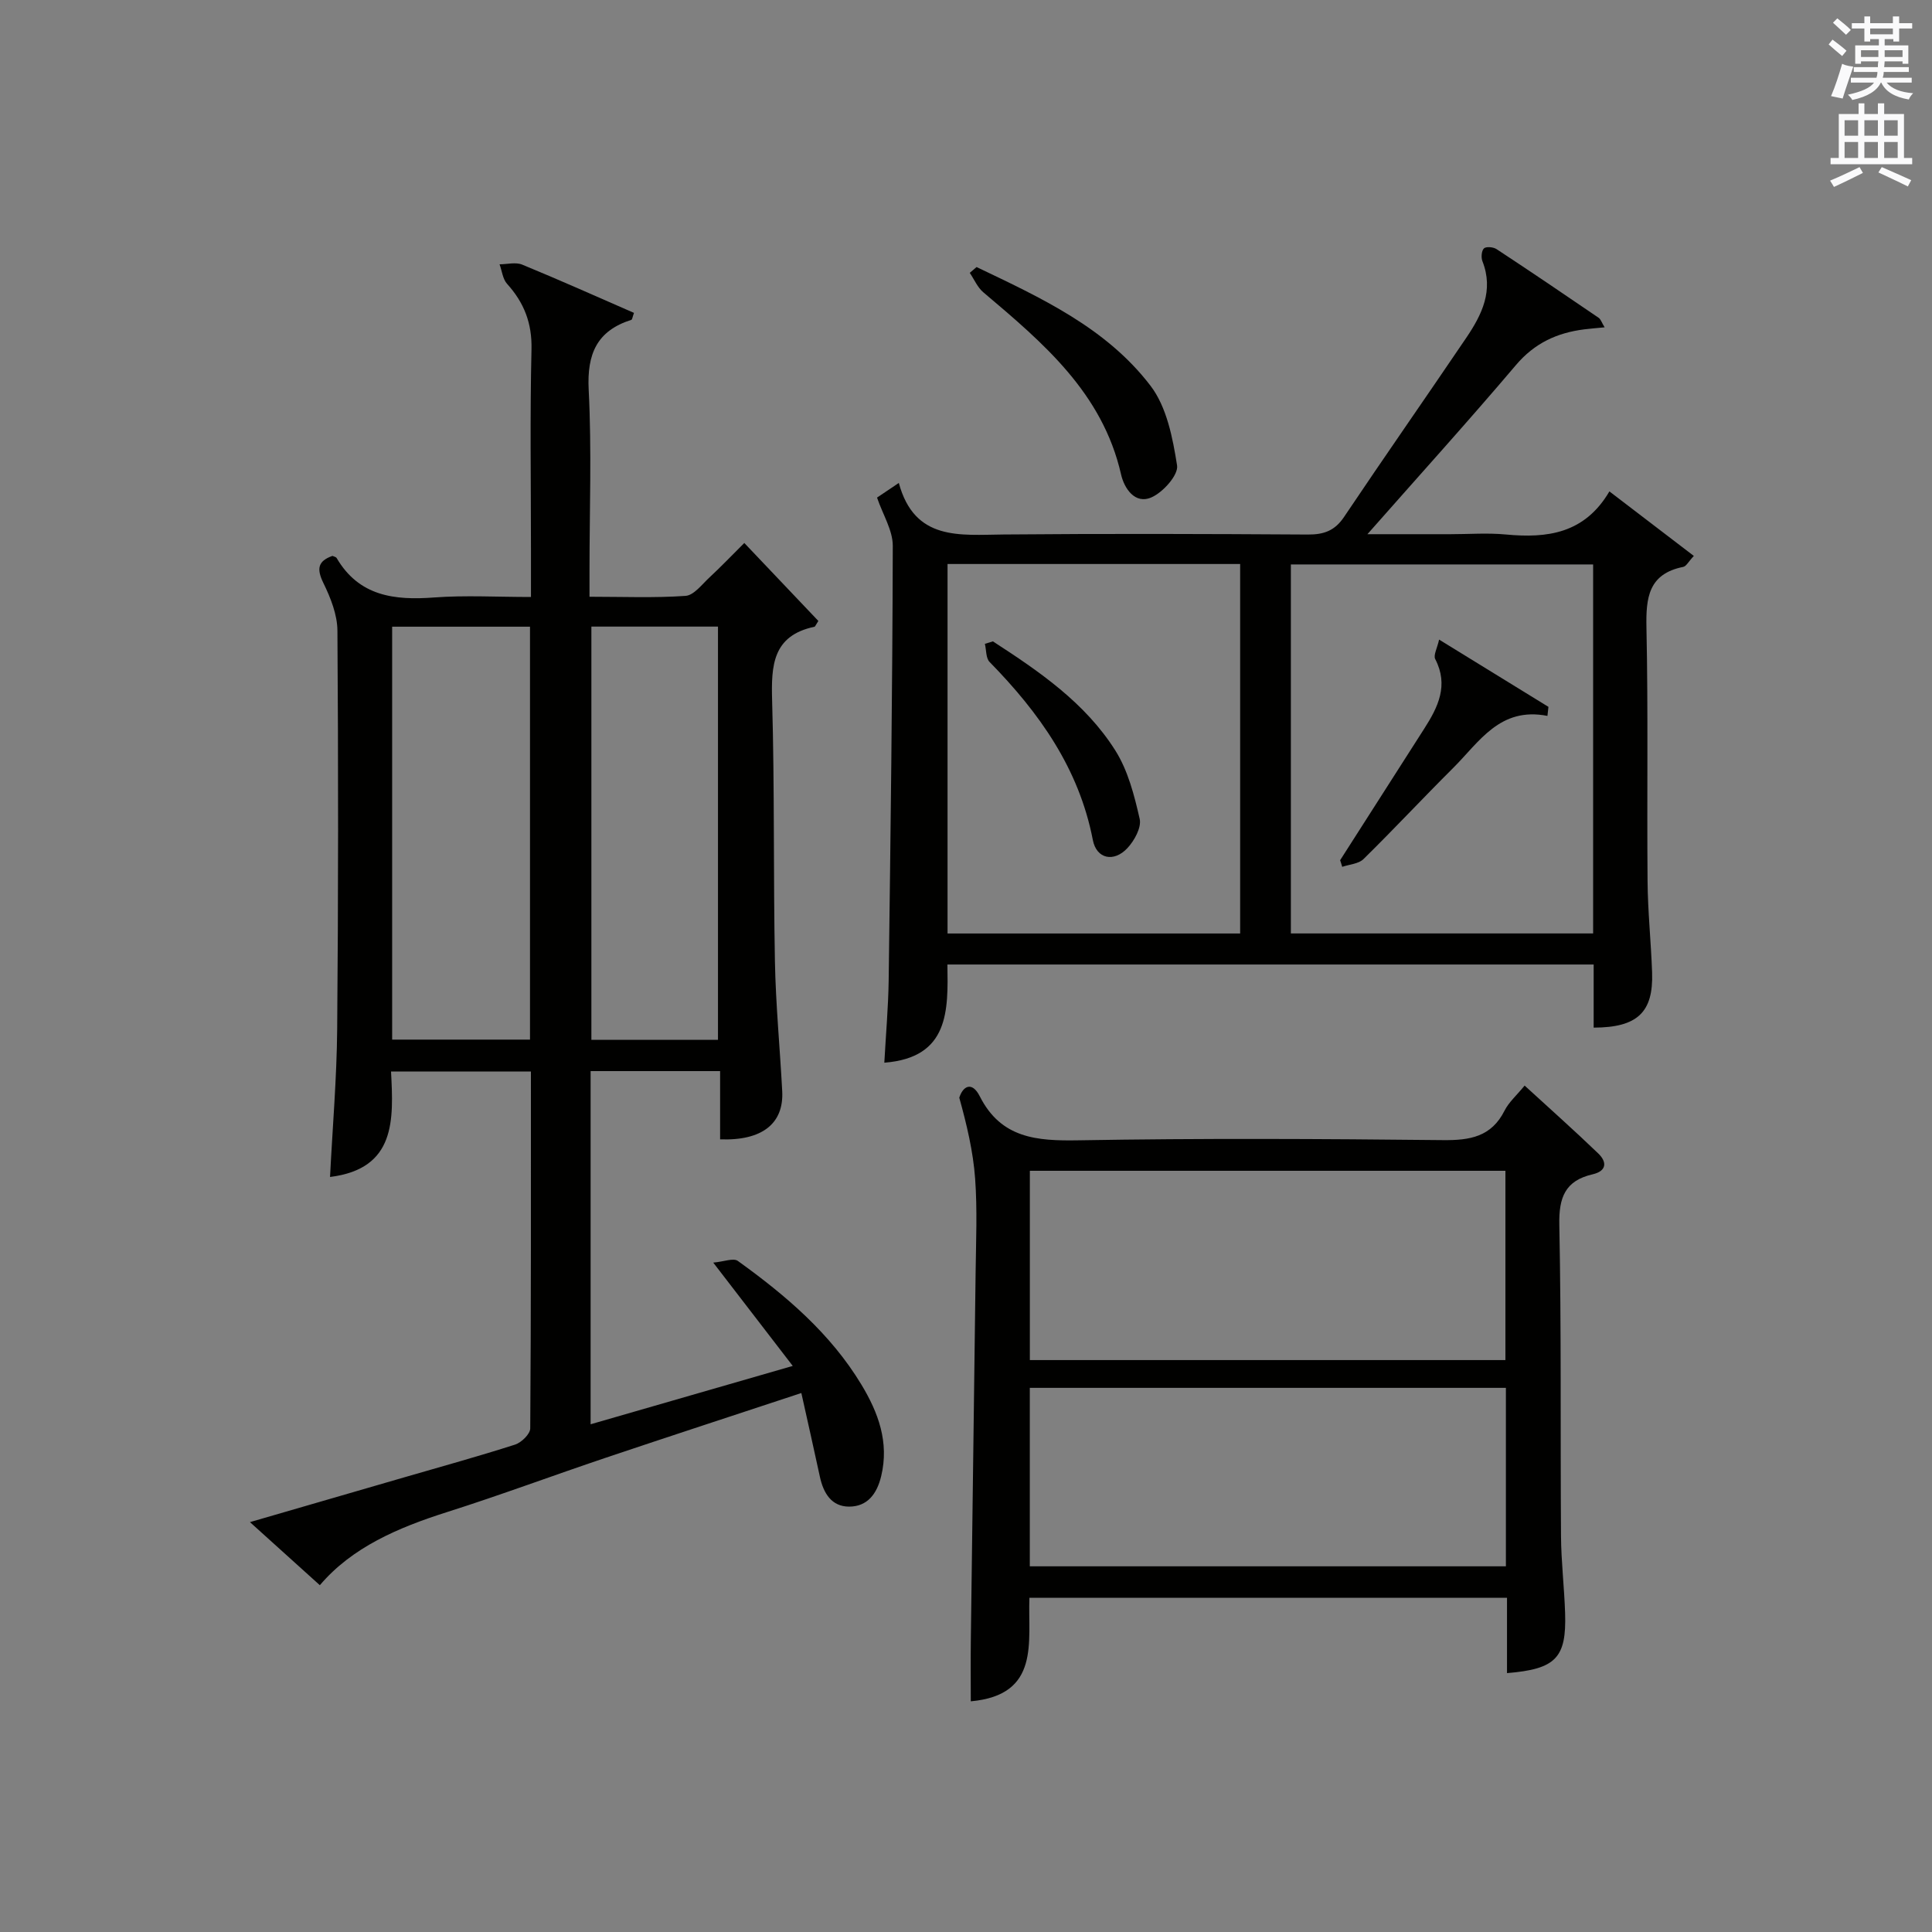 <?xml version="1.0" encoding="utf-8"?>
<!-- Generator: Adobe Illustrator 22.0.0, SVG Export Plug-In . SVG Version: 6.00 Build 0)  -->
<svg version="1.1" id="漢-ZDIC-典" xmlns="http://www.w3.org/2000/svg" xmlns:xlink="http://www.w3.org/1999/xlink" x="0px" y="0px"
	 viewBox="0 0 400 400" style="enable-background:new 0 0 400 400;" xml:space="preserve">
<rect x="0" y="0" width="400" height="400" fill="#808080" stroke="none"/>
<style type="text/css">
	.st1{fill:#010100;}
	.st2{fill:#fafafb;}
</style>
<g>
	
	<path class="st1" d="M122.28,294.88c13.82-3.99,27.3-7.88,41.85-12.08c-5.53-7.19-10.56-13.72-16.46-21.39c2.19-0.19,4.17-1.01,5.09-0.35
		c9.91,7.13,19.19,15.01,25.59,25.62c3.48,5.76,5.78,11.92,4.09,18.94c-0.88,3.66-2.84,6.3-6.63,6.31c-3.66,0-5.33-2.8-6.06-6.18
		c-1.21-5.62-2.48-11.22-3.84-17.34c-14.02,4.63-27.26,8.95-40.46,13.39c-11,3.7-21.87,7.76-32.93,11.27
		c-10.13,3.22-19.64,7.29-26.3,15.13c-4.71-4.25-9.23-8.33-14.47-13.06c11.33-3.29,21.65-6.28,31.97-9.28
		c7.65-2.22,15.33-4.34,22.92-6.77c1.31-0.42,3.13-2.19,3.14-3.35c0.18-24.48,0.14-48.97,0.14-73.89c-9.64,0-19.01,0-28.96,0
		c0.51,9.92,1.08,20.12-12.63,21.83c0.51-10.18,1.39-20.4,1.48-30.63c0.24-27.49,0.24-54.99,0.05-82.48
		c-0.02-3.31-1.41-6.8-2.9-9.85c-1.43-2.93-1.18-4.55,1.87-5.63c0.31,0.15,0.74,0.21,0.87,0.45c4.64,7.91,11.95,8.78,20.18,8.16
		c6.43-0.48,12.93-0.1,20.05-0.1c0-3.58,0-6.68,0-9.78c0-13.83-0.22-27.67,0.11-41.49c0.13-5.44-1.54-9.67-5.06-13.57
		c-0.9-1-1.05-2.68-1.55-4.04c1.57,0,3.34-0.49,4.69,0.07c7.78,3.2,15.47,6.64,23.14,9.99c-0.32,0.88-0.36,1.38-0.55,1.44
		c-7.14,2.27-9.2,7.06-8.83,14.45c0.64,12.47,0.17,24.99,0.17,37.49c0,1.62,0,3.24,0,5.39c6.97,0,13.45,0.27,19.88-0.18
		c1.73-0.12,3.39-2.36,4.93-3.79c2.31-2.14,4.5-4.43,7.24-7.16c5.19,5.46,10.34,10.89,15.33,16.14c-0.61,0.94-0.67,1.18-0.79,1.2
		c-8.69,1.83-8.99,8.01-8.78,15.32c0.52,17.98,0.24,35.99,0.58,53.98c0.17,8.96,1.04,17.91,1.51,26.87
		c0.35,6.7-4.17,10.28-12.86,9.96c0-4.59,0-9.2,0-14.13c-9.16,0-17.89,0-26.81,0C122.28,246.19,122.28,270.29,122.28,294.88z
		 M81.19,215.24c9.58,0,18.98,0,28.54,0c0-28.62,0-56.89,0-85.49c-9.61,0-19.01,0-28.54,0C81.19,158.37,81.19,186.66,81.19,215.24z
		 M122.44,129.73c0,28.69,0,57.05,0,85.55c8.97,0,17.56,0,26.21,0c0-28.69,0-57.07,0-85.55
		C139.71,129.73,131.12,129.73,122.44,129.73z"/>
	<path class="st1" d="M332.22,67.77c-1.74,0.17-2.99,0.26-4.22,0.42c-5.62,0.71-10.28,2.84-14.13,7.38c-9.88,11.65-20.13,22.97-30.76,35.03
		c5.98,0,11.57,0,17.17,0c3.83,0,7.69-0.3,11.49,0.06c8.56,0.81,16.3-0.17,21.44-8.92c6.07,4.64,11.64,8.89,17.48,13.36
		c-1.11,1.18-1.57,2.15-2.2,2.27c-7.18,1.44-7.74,6.35-7.61,12.57c0.37,17.49,0.08,34.99,0.23,52.49
		c0.05,6.31,0.72,12.61,0.94,18.92c0.28,8.23-3.03,11.39-12.1,11.41c0-4.26,0-8.53,0-13.07c-44.71,0-88.97,0-133.8,0
		c0.15,9.48,0.43,19.28-13.06,20.33c0.32-5.87,0.82-11.47,0.9-17.08c0.39-29.97,0.78-59.95,0.85-89.92c0.01-3.23-2.06-6.47-3.26-10
		c0.98-0.66,2.33-1.56,4.51-3.03c3.27,12.06,12.61,10.75,21.71,10.67c21-0.19,41.99-0.12,62.99,0.01c3.3,0.02,5.57-0.79,7.48-3.64
		c8.34-12.43,16.92-24.7,25.31-37.1c3.23-4.77,5.72-9.8,3.34-15.85c-0.3-0.77-0.19-2.16,0.31-2.65c0.44-0.42,1.93-0.3,2.6,0.14
		c7.09,4.66,14.12,9.42,21.13,14.21C331.42,66.07,331.61,66.78,332.22,67.77z M329.84,116.86c-21.24,0-41.92,0-62.58,0
		c0,25.69,0,50.94,0,76.4c20.98,0,41.7,0,62.58,0C329.84,167.65,329.84,142.37,329.84,116.86z M256.76,116.77
		c-20.37,0-40.42,0-60.58,0c0,25.63,0,50.9,0,76.5c20.23,0,40.29,0,60.58,0C256.76,167.77,256.76,142.52,256.76,116.77z"/>
	<path class="st1" d="M312.01,346.4c0-5.27,0-10.25,0-15.6c-33.01,0-65.72,0-98.88,0c-0.35,9.1,2.34,20.12-12.14,21.44
		c0-4.37-0.05-8.6,0.01-12.83c0.32-25.3,0.68-50.6,0.99-75.91c0.08-6.5,0.37-13.02-0.1-19.49c-0.41-5.63-1.74-11.19-3.28-16.74
		c0.73-2.37,2.62-3.51,4.25-0.28c4.4,8.7,11.8,9.25,20.42,9.1c25.15-0.44,50.32-0.31,75.47-0.04c5.61,0.06,10.03-0.69,12.76-6.12
		c0.88-1.74,2.47-3.12,4.15-5.17c5.12,4.69,10.27,9.27,15.24,14.05c1.84,1.77,1.78,3.64-1.17,4.32c-5.68,1.31-7.01,4.78-6.89,10.46
		c0.43,21.49,0.2,42.98,0.35,64.48c0.04,5.31,0.68,10.62,0.85,15.94C324.33,343.25,322.13,345.57,312.01,346.4z M213.22,281.59
		c33.26,0,65.94,0,98.46,0c0-13.32,0-26.23,0-39.19c-32.99,0-65.67,0-98.46,0C213.22,255.65,213.22,268.56,213.22,281.59z
		 M311.78,287.34c-33.1,0-65.79,0-98.57,0c0,12.44,0,24.54,0,36.95c32.92,0,65.63,0,98.57,0
		C311.78,311.9,311.78,299.8,311.78,287.34z"/>
	<path class="st1" d="M202.19,55.29c13.27,6.34,26.84,12.56,36.02,24.59c3.36,4.4,4.59,10.79,5.49,16.48c0.31,1.96-2.88,5.54-5.27,6.6
		c-3.48,1.56-5.69-1.93-6.32-4.71c-3.85-16.94-16.18-27.29-28.52-37.73c-1.21-1.02-1.89-2.67-2.81-4.03
		C201.24,56.1,201.72,55.69,202.19,55.29z"/>
	
	
	
	
	
	
	<path class="st1" d="M277.46,178.1c5.8-9.08,11.61-18.15,17.41-27.23c2.86-4.47,5.1-8.97,2.28-14.41c-0.42-0.8,0.41-2.25,0.8-4.04
		c8.02,4.93,15.33,9.43,22.64,13.93c-0.07,0.62-0.14,1.25-0.21,1.87c-9.86-1.94-14.12,5.41-19.52,10.78
		c-6.25,6.22-12.27,12.68-18.56,18.86c-1.02,1-2.92,1.1-4.41,1.61C277.76,179,277.61,178.55,277.46,178.1z"/>
	<path class="st1" d="M205.57,132.79c9.6,6.22,19.11,12.72,25.34,22.58c2.63,4.16,3.94,9.3,5.05,14.18c0.4,1.77-1.1,4.5-2.54,6.04
		c-2.8,3-6.4,2.26-7.16-1.68c-2.87-14.83-11.11-26.37-21.37-36.85c-0.79-0.8-0.67-2.48-0.98-3.76
		C204.47,133.13,205.02,132.96,205.57,132.79z"/>
	<path class="st2" d="M378.6,9.2l0.8-1c0.9,0.7,1.9,1.4,2.9,2.3l-0.9,1.1C380.3,10.7,379.4,9.9,378.6,9.2z M379.1,19.9
		c0.9-2.1,1.6-4.3,2.3-6.7c0.4,0.2,0.8,0.4,2.3,0.6c-0.7,2.1-1.5,4.3-2.2,6.6L379.1,19.9z M379.5,4.7l0.9-0.9c1,0.8,2,1.6,2.8,2.4
		l-1,1C381.2,6.3,380.3,5.4,379.5,4.7z M392,3.4h1.2v1.4h2.7v1.1h-2.7v2.7H392V8.1h-1.8v1.3h4.9v3.8h-1.2v-0.5h-3.7
		c0,0.4-0.1,0.9-0.1,1.2h5.1v1H390c0,0.5-0.1,0.9-0.2,1.2h6v1h-5.2c1.1,1.3,2.9,2,5.5,2.2c-0.4,0.4-0.7,0.8-0.9,1.3
		c-2.9-0.5-4.8-1.6-5.7-3.5h-0.1c-0.8,1.7-2.7,2.9-5.9,3.6c-0.2-0.4-0.6-0.8-0.9-1.1c2.8-0.6,4.6-1.4,5.4-2.5h-4.8v-1h5.3
		c0.1-0.3,0.2-0.7,0.2-1.2h-4.9v-1h5c0-0.4,0-0.8,0.1-1.2h-3.6v0.5h-1.2V9.4h4.9V8.1h-1.8v0.5H386V5.9h-2.6V4.8h2.6V3.4h1.2v1.4h4.7
		V3.4z M385.3,11.8h3.6c0-0.4,0-0.9,0-1.4h-3.6V11.8z M387.2,7.1h4.7V5.9h-4.7V7.1z M393.9,10.4h-3.7c0,0.5,0,1,0,1.4h3.7V10.4z"/>
	<path class="st2" d="M384.7,21.4h1.3v2.2h2.8v-2.2h1.3v2.2h4.1v9.1h1.7V34h-16.9v-1.3h1.7v-9.1h4.1V21.4z M385,34.6l0.7,1.2
		c-1.8,0.9-3.8,1.9-6,2.9c-0.2-0.4-0.5-0.8-0.8-1.3C381.3,36.4,383.3,35.4,385,34.6z M381.9,28.1h2.8v-3.2h-2.8V28.1z M381.9,32.7
		h2.8v-3.3h-2.8V32.7z M386,28.1h2.8v-3.2H386V28.1z M386,32.7h2.8v-3.3H386V32.7z M389.6,34.6c2.1,0.9,4.1,1.8,6.1,2.7l-0.7,1.3
		c-2.2-1.1-4.2-2-6.1-2.9L389.6,34.6z M392.9,24.9h-2.8v3.2h2.8V24.9z M390.1,32.7h2.8v-3.3h-2.8V32.7z"/>
</g>
</svg>
